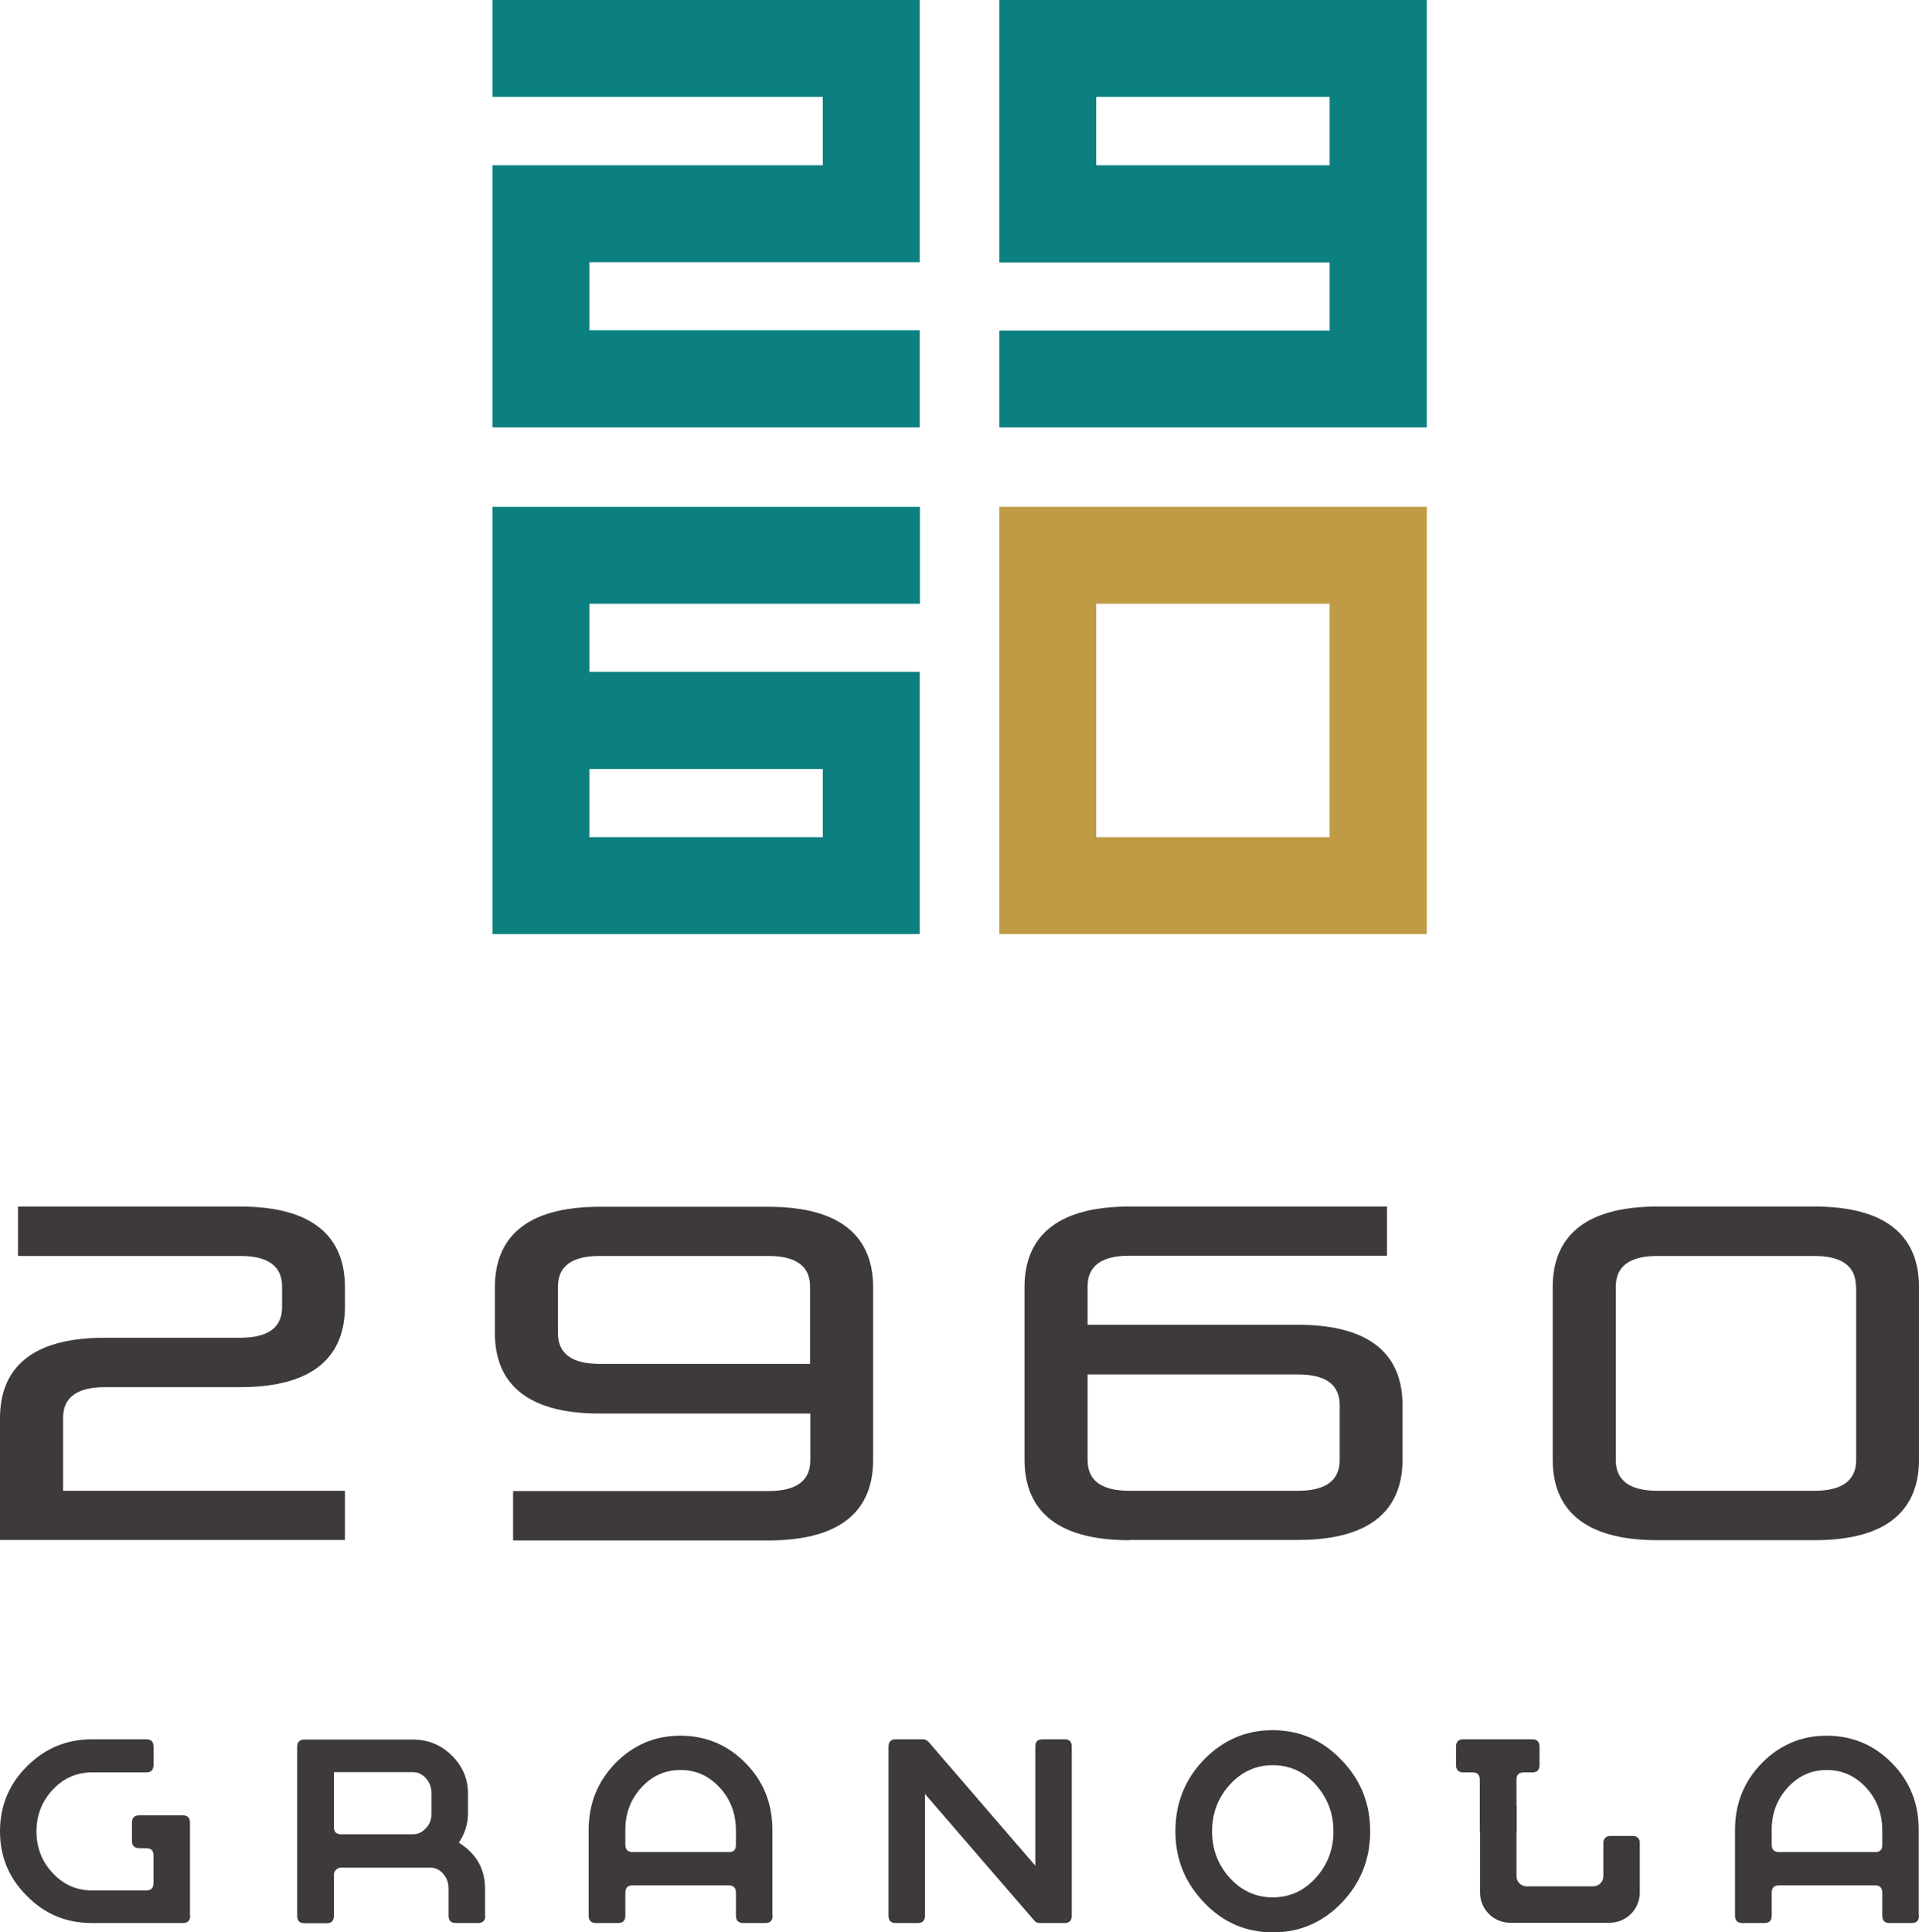 <?xml version="1.0" encoding="UTF-8"?> <svg xmlns="http://www.w3.org/2000/svg" xmlns:xlink="http://www.w3.org/1999/xlink" version="1.1" id="レイヤー_1" x="0px" y="0px" viewBox="0 0 80 80.55" style="enable-background:new 0 0 80 80.55;" xml:space="preserve"> <style type="text/css"> .st0{fill:#3E3A39;} .st1{fill:#0C8080;} .st2{fill:#BF9B46;} </style> <g> <g> <g> <path class="st0" d="M0,64.21v-5.08c0-2,1.2-3.36,4.37-3.36h5.65c1.19,0,1.74-0.45,1.74-1.28v-0.85c0-0.83-0.55-1.28-1.74-1.28 H0.75V50.3h9.26c3.16,0,4.37,1.36,4.37,3.36v0.81c0,1.99-1.2,3.36-4.37,3.36H4.37c-1.19,0-1.74,0.45-1.74,1.28v3.04h11.75v2.05H0 z"></path> <path class="st0" d="M21.39,64.21v-2.05h10.65c1.19,0,1.74-0.45,1.74-1.28v-1.95H25c-3.16,0-4.37-1.36-4.37-3.36v-1.9 c0-1.99,1.2-3.36,4.37-3.36h7.03c3.16,0,4.37,1.36,4.37,3.36v7.19c0,2-1.2,3.36-4.37,3.36H21.39z M33.77,53.64 c0-0.83-0.55-1.28-1.74-1.28H25c-1.19,0-1.74,0.45-1.74,1.28v1.94c0,0.83,0.55,1.28,1.74,1.28h8.77V53.64z"></path> <path class="st0" d="M47.08,64.21c-3.16,0-4.37-1.36-4.37-3.36v-7.19c0-1.99,1.21-3.36,4.37-3.36h10.74v2.05H47.08 c-1.19,0-1.74,0.45-1.74,1.28v1.6h8.77c3.16,0,4.36,1.36,4.36,3.36v2.25c0,2-1.2,3.36-4.36,3.36H47.08z M55.85,58.58 c0-0.83-0.55-1.28-1.74-1.28h-8.77v3.57c0,0.83,0.55,1.28,1.74,1.28h7.03c1.18,0,1.74-0.45,1.74-1.28V58.58z"></path> <path class="st0" d="M69.1,64.21c-3.16,0-4.37-1.36-4.37-3.36v-7.19c0-1.99,1.2-3.36,4.37-3.36h6.54c3.16,0,4.36,1.36,4.36,3.36 v7.19c0,2-1.2,3.36-4.36,3.36H69.1z M77.37,53.64c0-0.83-0.55-1.28-1.74-1.28H69.1c-1.19,0-1.74,0.45-1.74,1.28v7.23 c0,0.83,0.55,1.28,1.74,1.28h6.54c1.18,0,1.74-0.45,1.74-1.28V53.64z"></path> </g> <g> <g> <g> <polygon class="st1" points="38.34,17.82 20.53,17.82 20.53,6.89 34.3,6.89 34.3,4.04 20.53,4.04 20.53,0 38.34,0 38.34,10.93 24.57,10.93 24.57,13.77 38.34,13.77 "></polygon> </g> <g> <g> <path class="st1" d="M59.47,17.82H41.66v-4.04h13.77v-2.84H41.66V0h17.82V17.82z M45.7,6.89h9.73V4.04H45.7V6.89z"></path> </g> </g> <g> <g> <path class="st1" d="M38.34,38.94H20.53V21.13h17.82v4.04H24.57v2.84h13.77V38.94z M24.57,34.9h9.73v-2.84h-9.73V34.9z"></path> </g> </g> <g> <g> <path class="st2" d="M59.47,38.94H41.66V21.13h17.82V38.94z M45.7,34.9h9.73v-9.73H45.7V34.9z"></path> </g> </g> </g> </g> </g> <g> <g> <path class="st0" d="M7.93,79.86c0,0.21-0.1,0.31-0.31,0.31H3.83c-1.06,0-1.96-0.37-2.7-1.12C0.37,78.3,0,77.4,0,76.35 c0-1.06,0.37-1.96,1.12-2.71c0.75-0.75,1.65-1.13,2.71-1.13H6.1c0.2,0,0.3,0.1,0.3,0.31v0.76c0,0.21-0.1,0.31-0.3,0.31H3.83 c-0.63,0-1.18,0.24-1.63,0.72c-0.45,0.48-0.68,1.06-0.68,1.74c0,0.68,0.23,1.26,0.68,1.74c0.45,0.48,0.99,0.72,1.63,0.72H6.1 c0.2,0,0.3-0.1,0.3-0.31v-1.14c0-0.21-0.1-0.31-0.3-0.31H5.82c-0.21,0-0.32-0.1-0.32-0.3v-0.76c0-0.21,0.1-0.31,0.31-0.31h1.8 c0.21,0,0.31,0.1,0.31,0.31V79.86z"></path> <path class="st0" d="M20.23,79.86c0,0.21-0.1,0.31-0.31,0.31h-0.91c-0.21,0-0.31-0.1-0.31-0.31v-1.13c0-0.25-0.08-0.45-0.23-0.62 c-0.15-0.17-0.33-0.25-0.54-0.25h-3.72c-0.07,0-0.14,0.03-0.2,0.09c-0.06,0.06-0.09,0.13-0.09,0.2v1.72 c0,0.21-0.1,0.31-0.31,0.31h-0.91c-0.21,0-0.31-0.1-0.31-0.31v-7.04c0-0.21,0.1-0.31,0.31-0.31h4.51c0.63,0,1.17,0.22,1.62,0.66 c0.45,0.44,0.68,0.98,0.68,1.6v0.8c0,0.45-0.13,0.86-0.38,1.24c0.72,0.45,1.09,1.09,1.09,1.92V79.86z M17.99,75.59v-0.82 c0-0.25-0.08-0.46-0.23-0.63c-0.15-0.17-0.33-0.26-0.54-0.26h-3.3v2.29c0,0.2,0.1,0.3,0.3,0.3h3c0.21,0,0.39-0.09,0.54-0.26 C17.92,76.05,17.99,75.84,17.99,75.59z"></path> <path class="st0" d="M32.21,79.86c0,0.21-0.1,0.31-0.31,0.31h-0.91c-0.21,0-0.31-0.1-0.31-0.31v-0.95c0-0.21-0.1-0.31-0.3-0.31 h-4.01c-0.2,0-0.3,0.1-0.3,0.31v0.95c0,0.21-0.1,0.31-0.31,0.31h-0.91c-0.21,0-0.31-0.1-0.31-0.31v-3.57 c0-1.09,0.37-2.02,1.12-2.79c0.75-0.76,1.65-1.14,2.7-1.14c1.06,0,1.97,0.38,2.72,1.14c0.75,0.76,1.12,1.69,1.12,2.79V79.86z M30.68,76.91v-0.59c0-0.7-0.22-1.3-0.67-1.79c-0.45-0.49-0.99-0.74-1.64-0.74c-0.64,0-1.18,0.24-1.63,0.73 c-0.45,0.49-0.67,1.08-0.67,1.76v0.62c0,0.21,0.1,0.31,0.3,0.31h4.01C30.58,77.22,30.68,77.12,30.68,76.91z"></path> <path class="st0" d="M44.68,79.86c0,0.21-0.1,0.31-0.3,0.31h-1.04c-0.09,0-0.17-0.03-0.22-0.1l-4.56-5.28v5.07 c0,0.21-0.1,0.31-0.3,0.31h-0.92c-0.2,0-0.3-0.1-0.3-0.31v-7.04c0-0.21,0.1-0.31,0.3-0.31h1.14c0.09,0,0.17,0.04,0.24,0.12 l4.44,5.15v-4.96c0-0.21,0.1-0.31,0.3-0.31h0.92c0.2,0,0.3,0.1,0.3,0.31V79.86z"></path> <path class="st0" d="M57.12,76.35c0,1.16-0.4,2.15-1.18,2.97c-0.79,0.82-1.75,1.24-2.87,1.24s-2.08-0.41-2.87-1.24 C49.4,78.49,49,77.5,49,76.35c0-1.16,0.39-2.16,1.18-2.98c0.79-0.82,1.75-1.24,2.87-1.24s2.08,0.41,2.87,1.24 C56.72,74.19,57.12,75.18,57.12,76.35z M55.59,76.35c0-0.76-0.25-1.4-0.74-1.95c-0.49-0.54-1.09-0.81-1.79-0.81 s-1.3,0.27-1.79,0.81c-0.49,0.54-0.74,1.19-0.74,1.95c0,0.76,0.25,1.4,0.74,1.94c0.49,0.54,1.09,0.81,1.79,0.81 s1.3-0.27,1.79-0.81C55.34,77.75,55.59,77.1,55.59,76.35z"></path> <path class="st0" d="M61.69,76.34v-2.15c0-0.2-0.1-0.3-0.31-0.3h-0.37c-0.21,0-0.31-0.1-0.31-0.31v-0.76 c0-0.21,0.1-0.31,0.31-0.31h2.87c0.2,0,0.3,0.1,0.3,0.31v0.76c0,0.21-0.1,0.31-0.3,0.31h-0.35c-0.21,0-0.31,0.1-0.31,0.3v2.18"></path> <path class="st0" d="M80,79.86c0,0.21-0.1,0.31-0.31,0.31h-0.91c-0.21,0-0.31-0.1-0.31-0.31v-0.95c0-0.21-0.1-0.31-0.3-0.31 h-4.01c-0.2,0-0.3,0.1-0.3,0.31v0.95c0,0.21-0.1,0.31-0.31,0.31h-0.91c-0.21,0-0.31-0.1-0.31-0.31v-3.57 c0-1.09,0.37-2.02,1.12-2.79c0.75-0.76,1.65-1.14,2.7-1.14c1.06,0,1.97,0.38,2.72,1.14c0.75,0.76,1.12,1.69,1.12,2.79V79.86z M78.47,76.91v-0.59c0-0.7-0.22-1.3-0.67-1.79c-0.45-0.49-1-0.74-1.64-0.74c-0.64,0-1.18,0.24-1.63,0.73 c-0.45,0.49-0.67,1.08-0.67,1.76v0.62c0,0.21,0.1,0.31,0.3,0.31h4.01C78.37,77.22,78.47,77.12,78.47,76.91z"></path> </g> <path class="st0" d="M66.84,76.81v1.41c0,0.23-0.19,0.42-0.42,0.42h-2.78c-0.23,0-0.42-0.19-0.42-0.42v-2.94h-1.52v3.62 c0,0.7,0.57,1.26,1.26,1.26h4.14c0.7,0,1.26-0.57,1.26-1.26v-2.1c0-0.14-0.12-0.26-0.26-0.26H67.1 C66.95,76.55,66.84,76.67,66.84,76.81z"></path> </g> </g> </svg> 